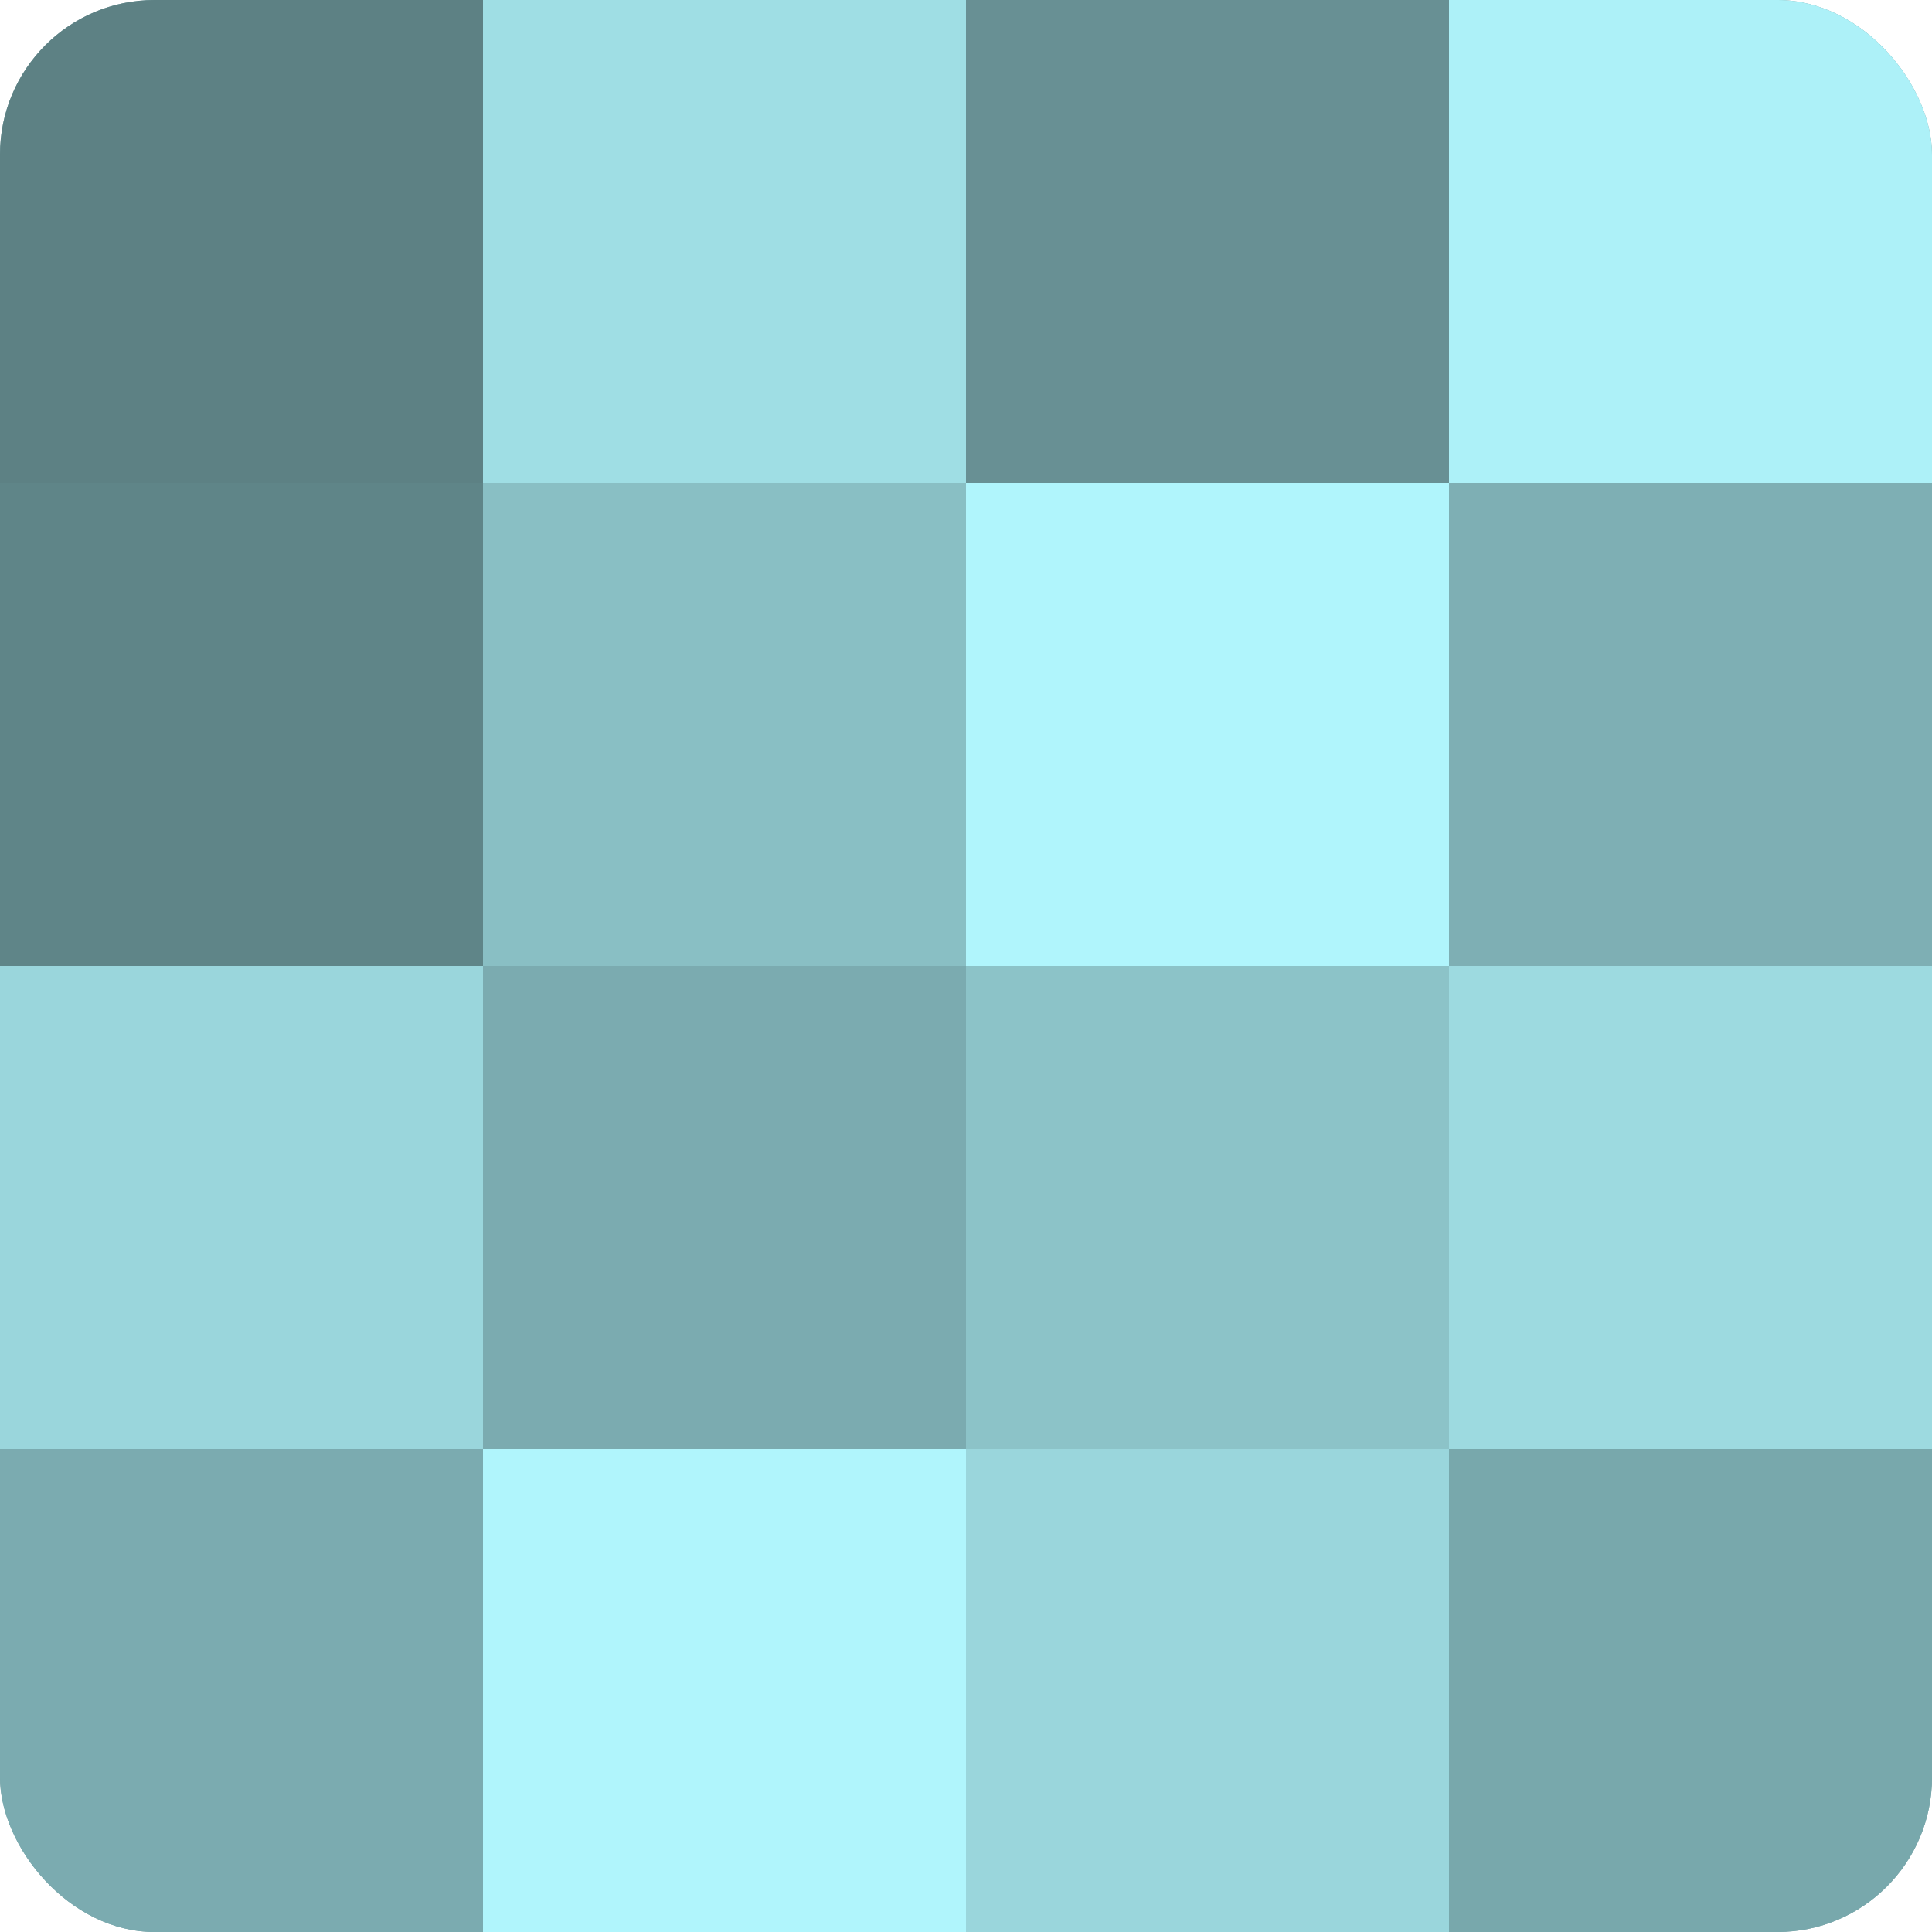 <?xml version="1.0" encoding="UTF-8"?>
<svg xmlns="http://www.w3.org/2000/svg" width="60" height="60" viewBox="0 0 100 100" preserveAspectRatio="xMidYMid meet"><defs><clipPath id="c" width="100" height="100"><rect width="100" height="100" rx="8" ry="8"/></clipPath></defs><g clip-path="url(#c)"><rect width="100" height="100" fill="#709ca0"/><rect width="25" height="25" fill="#5d8184"/><rect y="25" width="25" height="25" fill="#5f8588"/><rect y="50" width="25" height="25" fill="#9ad6dc"/><rect y="75" width="25" height="25" fill="#7babb0"/><rect x="25" width="25" height="25" fill="#9fdee4"/><rect x="25" y="25" width="25" height="25" fill="#89bfc4"/><rect x="25" y="50" width="25" height="25" fill="#7babb0"/><rect x="25" y="75" width="25" height="25" fill="#b0f5fc"/><rect x="50" width="25" height="25" fill="#689094"/><rect x="50" y="25" width="25" height="25" fill="#b0f5fc"/><rect x="50" y="50" width="25" height="25" fill="#8cc3c8"/><rect x="50" y="75" width="25" height="25" fill="#9ad6dc"/><rect x="75" width="25" height="25" fill="#adf1f8"/><rect x="75" y="25" width="25" height="25" fill="#7eafb4"/><rect x="75" y="50" width="25" height="25" fill="#9ddae0"/><rect x="75" y="75" width="25" height="25" fill="#78a8ac"/></g></svg>
